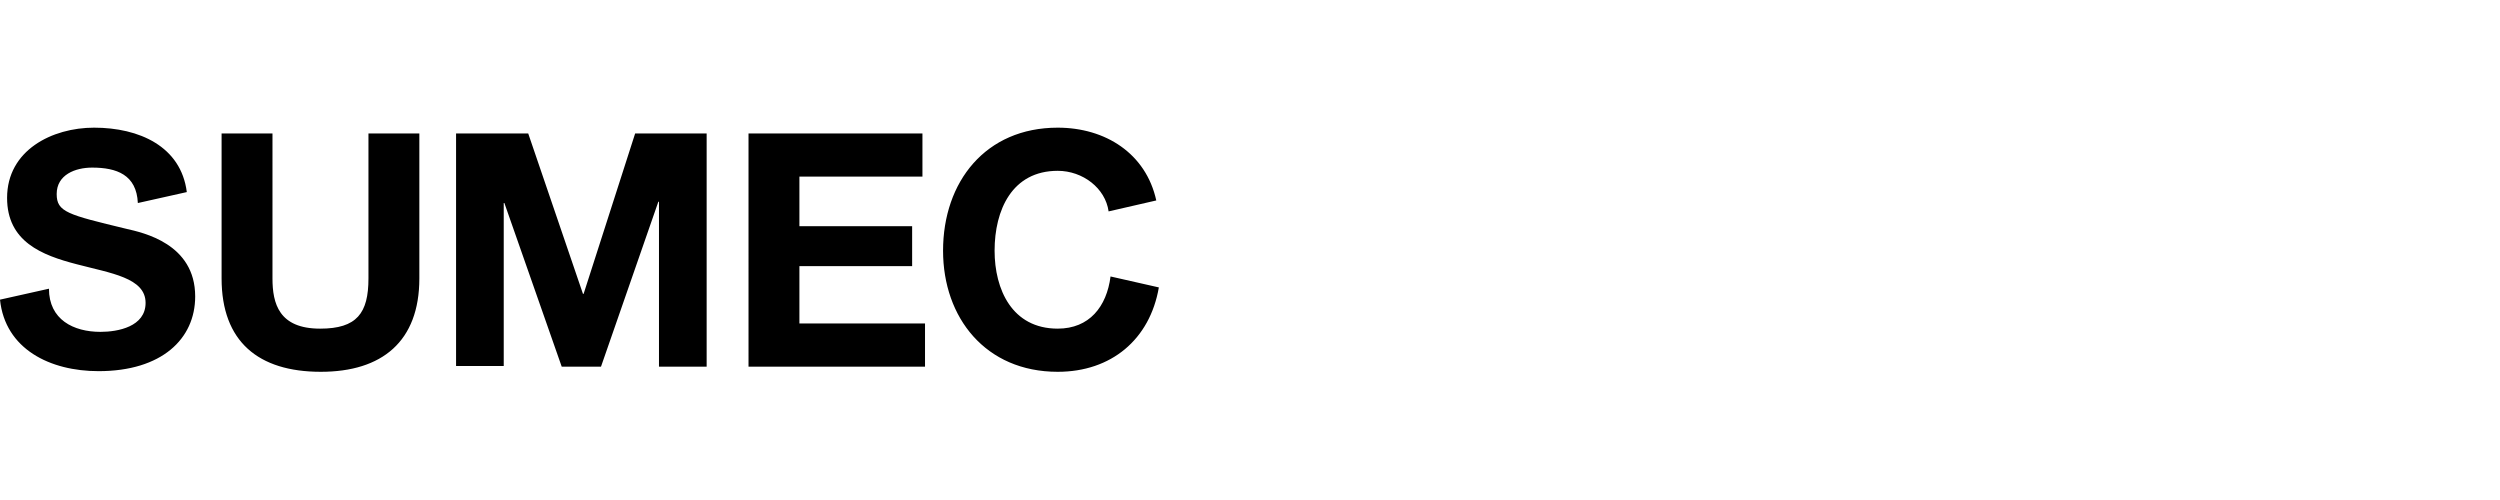 <?xml version="1.0" encoding="utf-8"?>
<svg viewBox="0 0 1500 300" xmlns="http://www.w3.org/2000/svg">
  <g id="XMLID_8_" transform="matrix(3.865, 0, 0, 3.865, -13.143, 59.979)">
    <path id="XMLID_10_" d="M12.2,14.6c0-3,2.9-4.1,5.5-4.1c3.8,0,6.9,1.1,7.1,5.5l7.6-1.7C31.5,7.2,25,4.3,18,4.3 c-6.5,0-13.5,3.5-13.5,10.9c0,6.8,5.4,8.9,10.8,10.3c5.3,1.4,10.7,2.1,10.7,6c0,3.7-4.3,4.5-7,4.5c-4.2,0-8-1.9-8-6.7l-7.6,1.7 c0.8,7.7,7.8,11.1,15.3,11.1c9.8,0,15-5,15-11.6c0-8.2-8.1-9.9-10.7-10.5C13.9,17.8,12.2,17.4,12.2,14.6 M68.5,27.7V5.2h-7.9v22.5 c0,5.4-1.8,7.8-7.5,7.8c-6.4,0-7.4-3.9-7.4-7.8V5.2h-7.9v22.5c0,9.8,5.7,14.5,15.4,14.5C62.7,42.2,68.5,37.5,68.5,27.7 M105.7,41.4 h7.4V5.2H102l-8,24.9h-0.1L85.4,5.2H74.2v36.1h7.4V16h0.1l8.9,25.4h6.1l8.9-25.6h0.1V41.4z M119.6,41.4H147v-6.7h-19.5v-8.9h17.5 v-6.2h-17.5v-7.7h19.1V5.2h-27V41.4z M182.9,15.6c-1.6-7.3-7.9-11.3-15.3-11.3c-11.2,0-17.8,8.4-17.8,19.1 c0,10.4,6.6,18.8,17.8,18.8c8.3,0,14.3-5,15.7-13.1l-7.5-1.7c-0.6,4.7-3.3,8.1-8.2,8.1c-7.1,0-9.8-6.1-9.8-12.1 c0-6.3,2.7-12.4,9.8-12.4c3.9,0,7.4,2.7,7.9,6.3L182.9,15.6z"/>
  </g>
</svg>